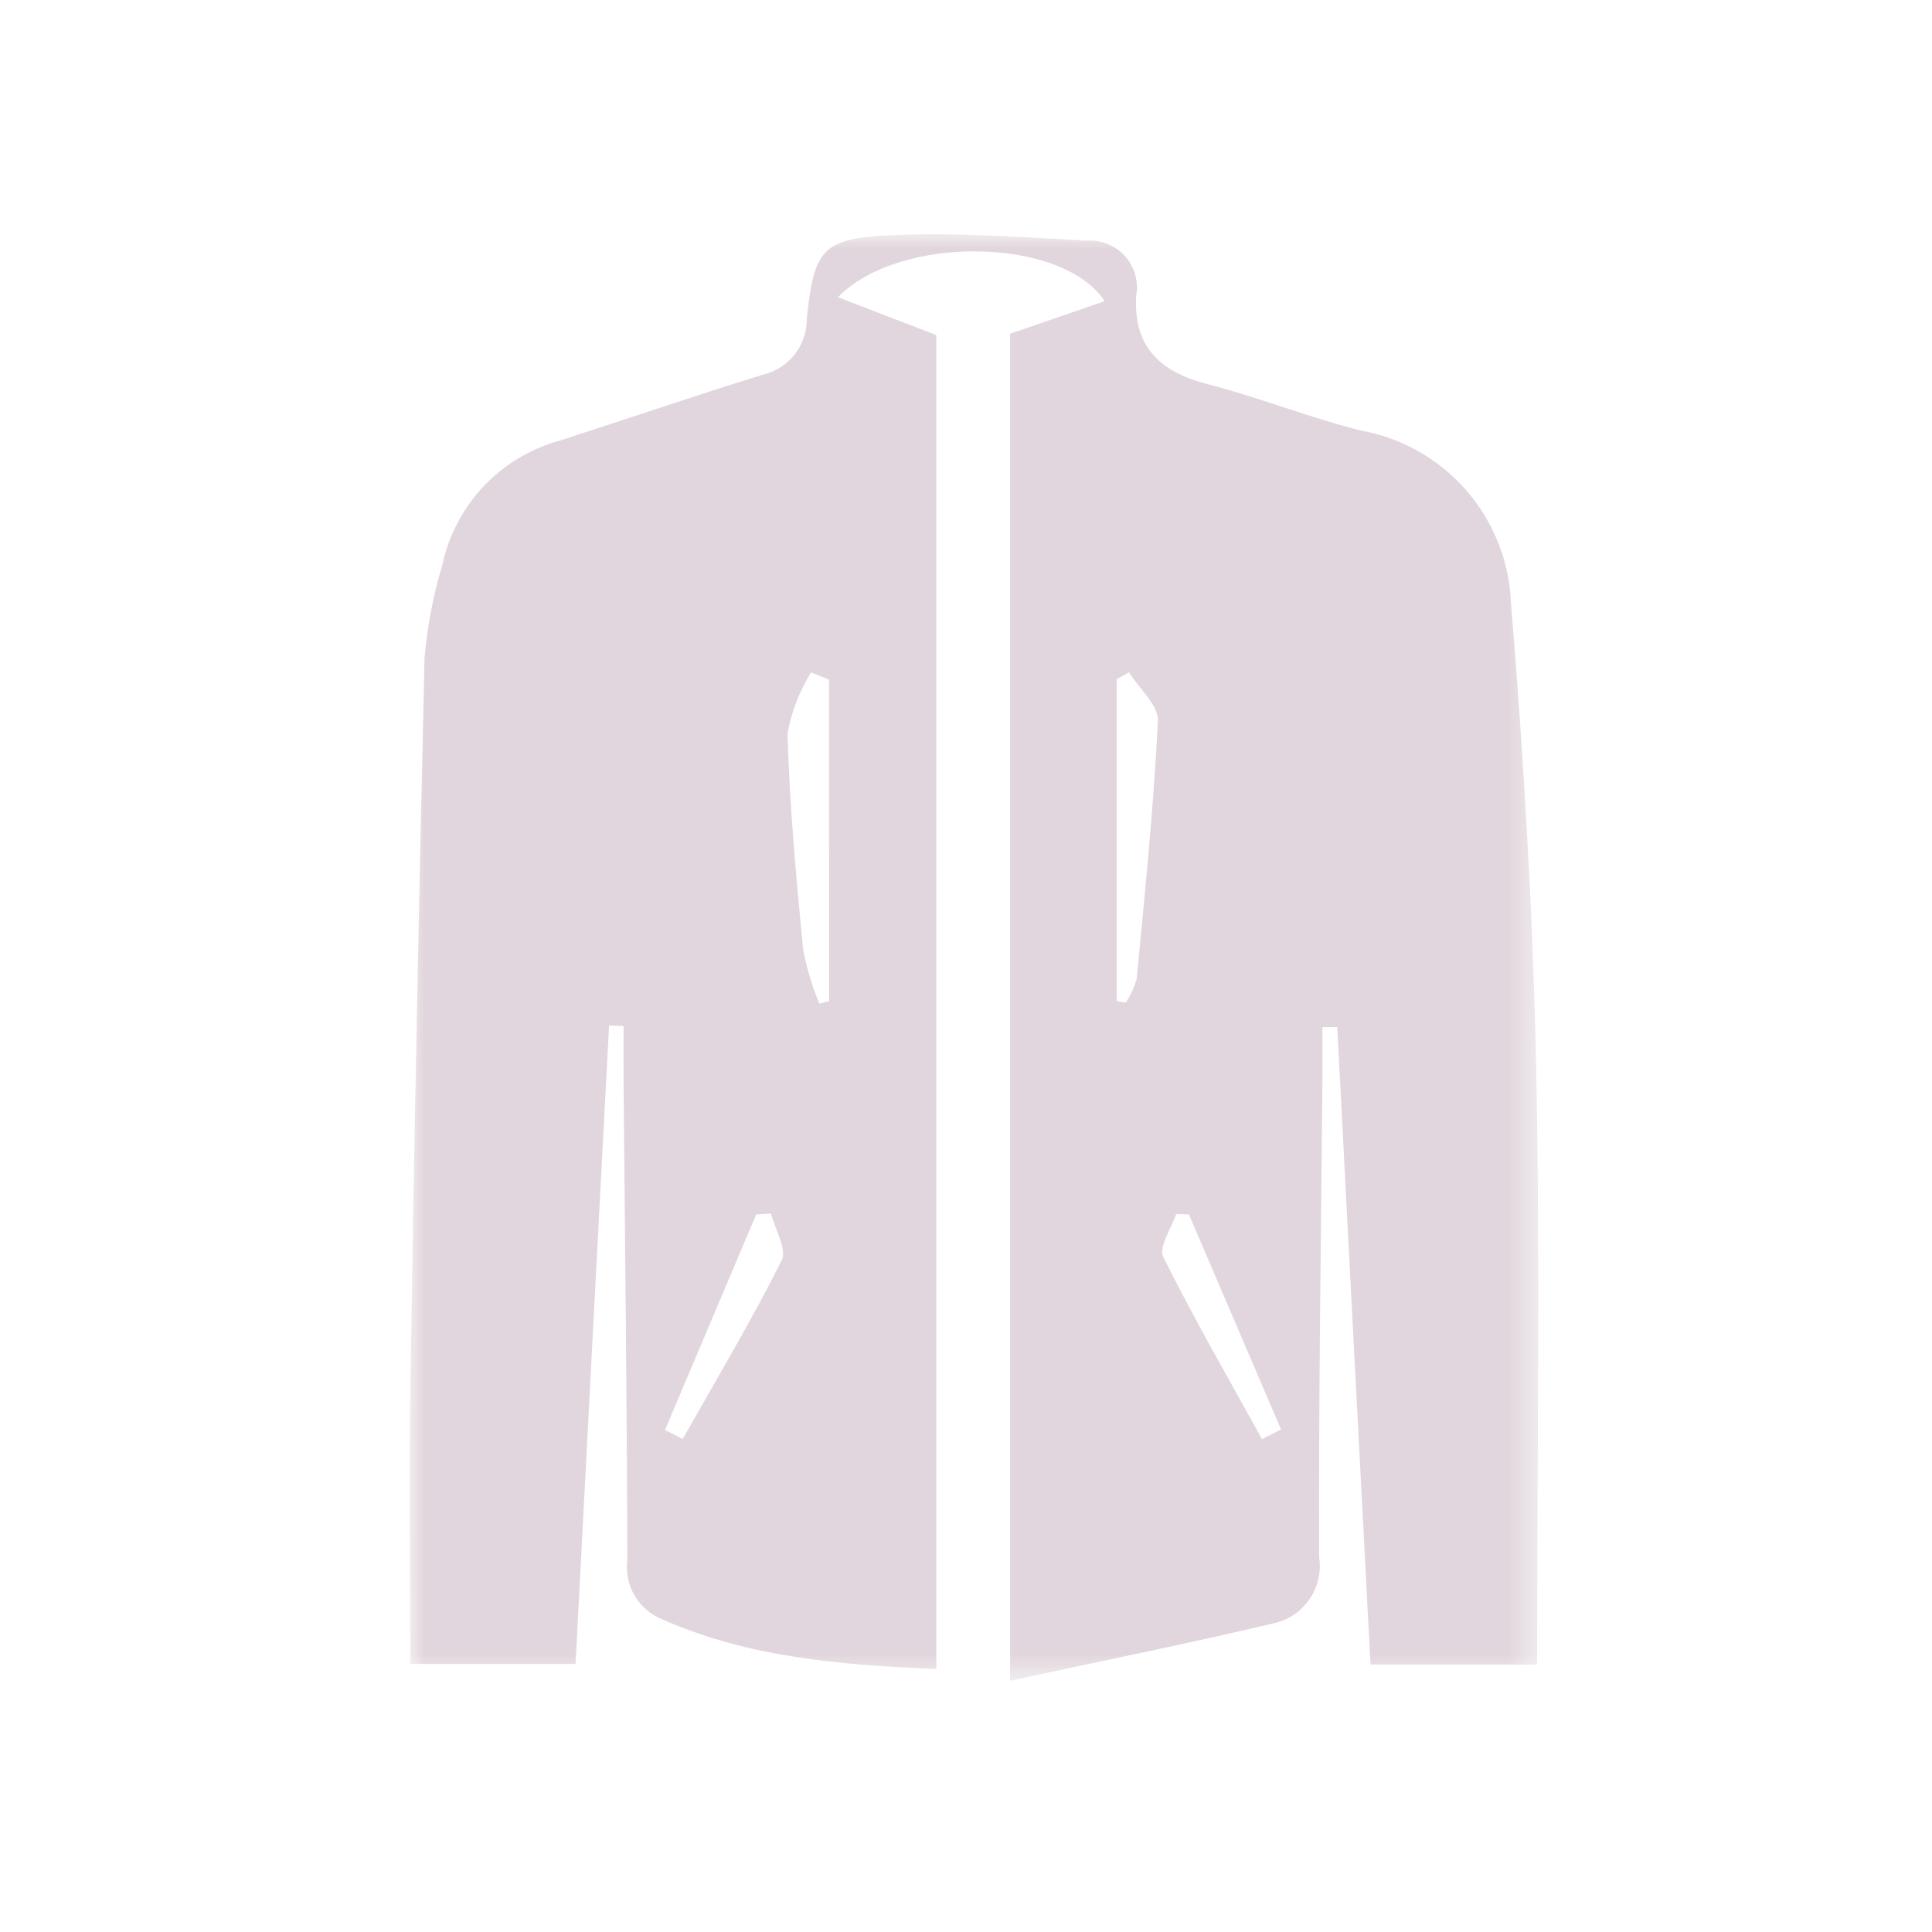 <svg width="66" height="66" viewBox="0 0 66 66" fill="none" xmlns="http://www.w3.org/2000/svg">
<mask id="mask0_501_5919" style="mask-type:luminance" maskUnits="userSpaceOnUse" x="14" y="8" width="39" height="50">
<path d="M52.548 8H14V57.419H52.548V8Z" fill="white"/>
</mask>
<g mask="url(#mask0_501_5919)">
<path d="M20.807 35.03C20.425 42.255 20.044 49.481 19.662 56.842H14.017C14.017 53.498 13.974 50.178 14.026 46.858C14.153 38.726 14.312 30.596 14.503 22.466C14.596 21.394 14.799 20.335 15.11 19.305C15.323 18.297 15.81 17.367 16.516 16.617C17.223 15.867 18.123 15.327 19.116 15.054C21.421 14.31 23.711 13.528 26.023 12.81C26.463 12.716 26.857 12.472 27.137 12.12C27.418 11.768 27.568 11.329 27.562 10.879C27.814 8.471 28.108 8.143 30.513 8.031C32.708 7.928 34.91 8.108 37.106 8.221C37.35 8.202 37.596 8.238 37.825 8.329C38.053 8.419 38.258 8.56 38.423 8.742C38.588 8.924 38.709 9.141 38.777 9.377C38.845 9.613 38.858 9.862 38.814 10.104C38.711 11.834 39.618 12.701 41.237 13.118C43.007 13.574 44.717 14.263 46.485 14.707C47.885 14.957 49.157 15.678 50.09 16.751C51.024 17.823 51.563 19.183 51.617 20.604C52.053 25.857 52.362 31.129 52.476 36.398C52.618 43.18 52.51 49.967 52.51 56.864H46.819C46.437 49.56 46.055 42.326 45.683 35.088H45.177C45.177 35.678 45.177 36.27 45.177 36.86C45.128 42.298 45.045 47.746 45.063 53.188C45.143 53.695 45.024 54.214 44.732 54.637C44.44 55.059 43.997 55.354 43.494 55.459C40.583 56.146 37.65 56.739 34.506 57.417V11.401L37.735 10.29C36.311 8.095 30.728 7.992 28.626 10.154L31.986 11.448V57.018C28.726 56.877 25.601 56.631 22.637 55.325C22.238 55.169 21.902 54.884 21.684 54.516C21.465 54.147 21.376 53.716 21.431 53.291C21.417 47.853 21.35 42.407 21.302 36.964C21.297 36.326 21.302 35.687 21.302 35.049L20.805 35.03M28.322 23.22L27.709 22.969C27.312 23.607 27.038 24.314 26.902 25.053C26.971 27.518 27.2 29.98 27.436 32.437C27.558 33.07 27.743 33.69 27.988 34.287L28.324 34.2L28.322 23.22ZM38.148 34.2L38.456 34.251C38.625 34.002 38.752 33.727 38.831 33.436C39.108 30.503 39.413 27.571 39.555 24.629C39.58 24.093 38.916 23.524 38.571 22.97L38.148 23.201V34.2ZM26.338 41.458L25.836 41.483L22.717 48.85L23.322 49.16C24.467 47.135 25.657 45.137 26.703 43.06C26.894 42.679 26.476 42.001 26.34 41.461M40.617 41.486L40.181 41.471C40.018 41.966 39.572 42.602 39.737 42.934C40.786 45.049 41.972 47.096 43.113 49.165L43.762 48.831C42.714 46.38 41.664 43.931 40.614 41.485" fill="#E1D6DD"/>
</g>
</svg>
